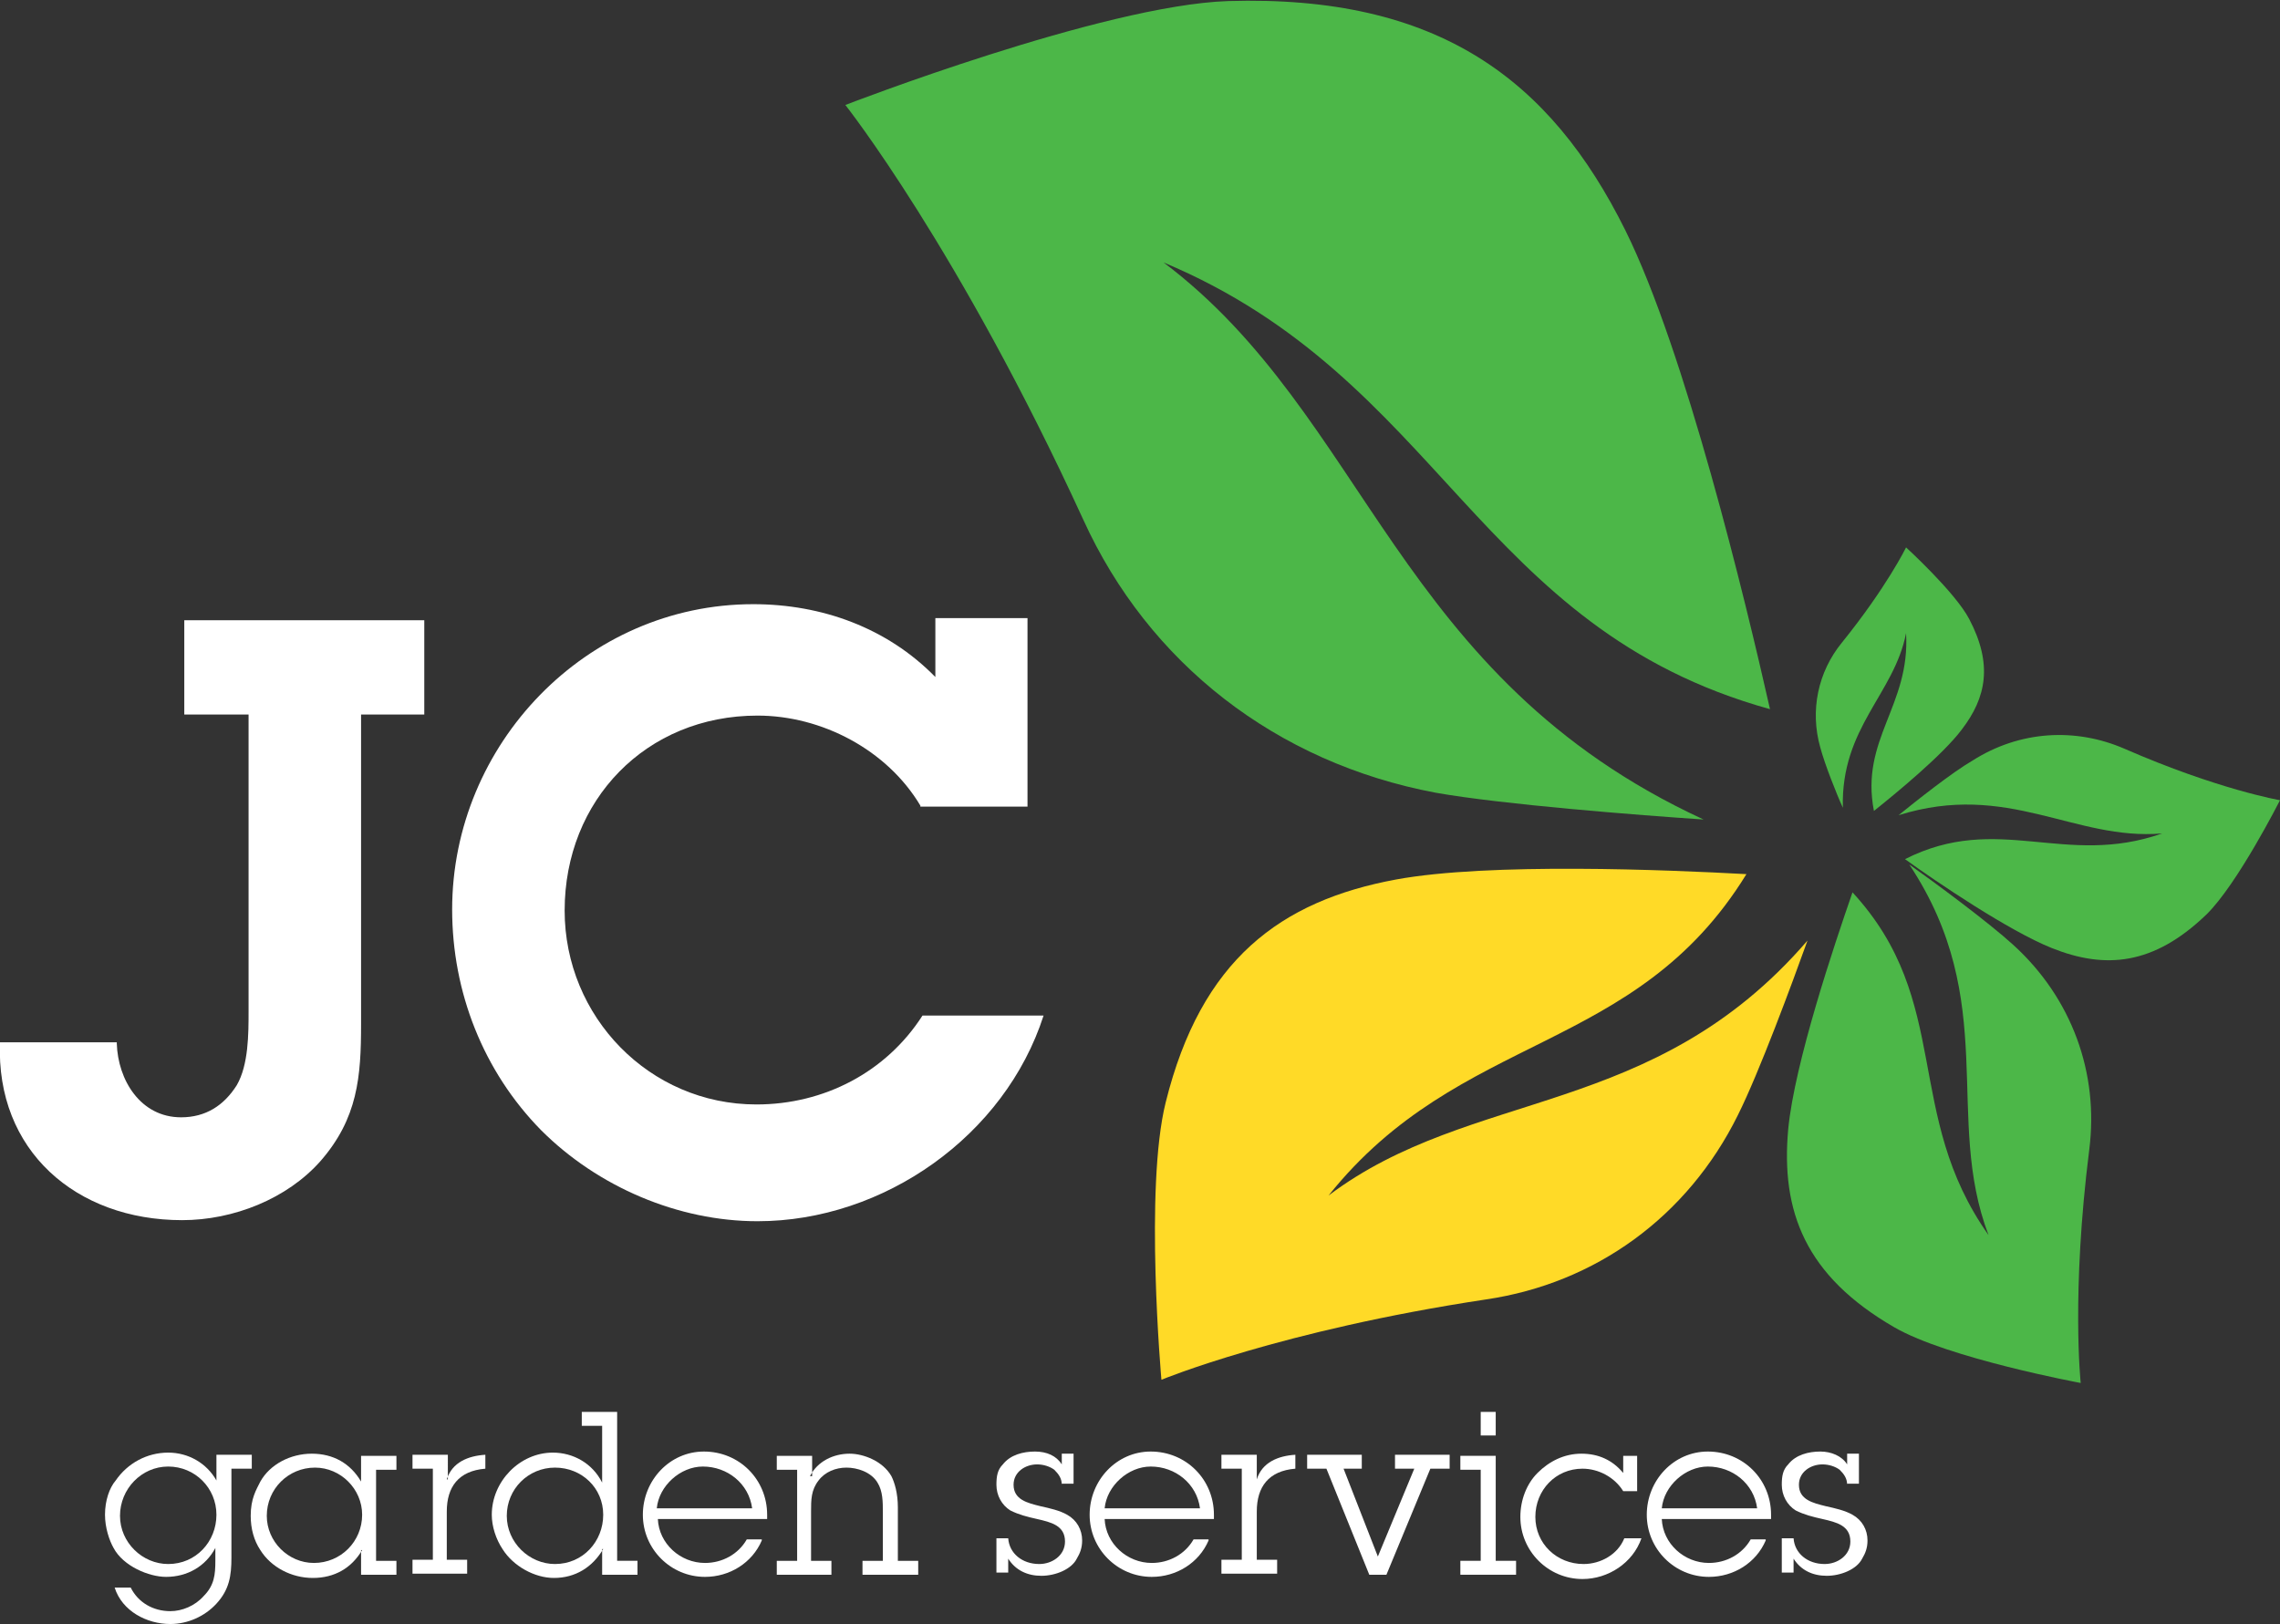 <?xml version="1.0" encoding="utf-8"?>
<!-- Generator: Adobe Illustrator 19.2.1, SVG Export Plug-In . SVG Version: 6.00 Build 0)  -->
<svg version="1.1" id="Layer_1" xmlns="http://www.w3.org/2000/svg" xmlns:xlink="http://www.w3.org/1999/xlink" x="0px" y="0px"
	 viewBox="0 0 212.8 151.6" style="enable-background:new 0 0 212.8 151.6;" xml:space="preserve">
<rect x="0" y="0" width="212.8" height="151.6" fill="#333333" stroke="none"/>
<style type="text/css">
	.st0{fill-rule:evenodd;clip-rule:evenodd;fill:#FFFFFF;}
	.st1{fill:#4CB748;}
	.st2{fill-rule:evenodd;clip-rule:evenodd;fill:#4CB748;}
	.st3{fill-rule:evenodd;clip-rule:evenodd;fill:#FFDA27;}
</style>
<g>
	<g>
		<path class="st0" d="M20.2,141.4c0-2.5-2-4.5-4.5-4.5s-4.5,2.1-4.5,4.6c0,2.5,2.1,4.5,4.5,4.5C18.3,146,20.2,143.9,20.2,141.4
			L20.2,141.4z M12.2,148.2c0.7,1.4,2.1,2.2,3.7,2.2c1.1,0,2.3-0.5,3.1-1.4c1-1,1.1-2,1.1-3.3v-1.2c-0.9,1.7-2.6,2.7-4.6,2.7
			c-1.6,0-4-1-4.9-2.7c-0.4-0.7-0.8-1.9-0.8-3.1c0-1.3,0.4-2.5,1-3.2c1.1-1.6,2.9-2.6,4.9-2.6c1.9,0,3.6,1,4.5,2.6v-2.4h3.3v1.3
			h-1.9v8.3c0,1.7-0.2,3-1.4,4.3c-1.1,1.2-2.7,1.9-4.3,1.9c-2.2,0-4.5-1.2-5.2-3.4H12.2L12.2,148.2z"/>
		<path class="st0" d="M24.9,141.5c0,2.4,2,4.4,4.4,4.4c2.5,0,4.5-2,4.5-4.5c0-2.4-2-4.4-4.4-4.4C26.9,137,24.9,139,24.9,141.5
			L24.9,141.5z M33.8,144.7c-1,1.7-2.6,2.6-4.6,2.6c-2,0-3.9-1-4.9-2.6c-0.6-0.9-0.9-2-0.9-3.2c0-1.6,0.5-2.4,0.9-3.2
			c0.9-1.6,2.8-2.6,4.8-2.6c2,0,3.6,0.9,4.6,2.6v-2.4h3.3v1.3h-1.9v8.5h1.9v1.3h-3.3V144.7L33.8,144.7z"/>
		<path class="st0" d="M41.7,138.1c0.5-1.6,2-2.2,3.6-2.3v1.3c-2.5,0.2-3.6,1.7-3.6,4v4.5h1.9v1.3h-5.1v-1.3h1.9v-8.5h-1.9v-1.3h3.3
			V138.1L41.7,138.1z"/>
		<path class="st0" d="M56.3,141.4c0-2.5-2-4.4-4.5-4.4c-2.5,0-4.5,2-4.5,4.5c0,2.5,2.1,4.5,4.5,4.5C54.4,146,56.3,143.9,56.3,141.4
			L56.3,141.4z M56.3,144.6c-1,1.7-2.6,2.7-4.6,2.7c-1.8,0-3.8-1.1-4.8-2.7c-0.6-0.9-1-2.1-1-3.2c0-3.1,2.6-5.8,5.7-5.8
			c1.9,0,3.7,1,4.6,2.8v-5.3h-1.9v-1.3h3.3v13.9h1.9v1.3h-3.3V144.6L56.3,144.6z"/>
		<path class="st0" d="M70.2,140.8c-0.3-2.3-2.3-3.9-4.6-3.9c-2.1,0-4.1,1.8-4.3,3.9H70.2L70.2,140.8z M71.1,143.8
			c-0.9,2.1-3,3.4-5.3,3.4c-3.2,0-5.8-2.6-5.8-5.8c0-3.2,2.5-5.9,5.7-5.9c3.3,0,5.9,2.6,5.9,5.9v0.4H61.4c0.1,2.3,2.1,4.1,4.4,4.1
			c1.6,0,3.1-0.8,3.9-2.2H71.1L71.1,143.8z"/>
		<path class="st0" d="M75.6,137.8c0.7-1.4,2.2-2.1,3.7-2.1c1.3,0,3.1,0.7,3.9,2.1c0.3,0.6,0.6,1.6,0.6,2.9v5h1.9v1.3h-5.2v-1.3h1.9
			v-4.5c0-1,0-2-0.5-2.8c-0.6-1-1.9-1.4-2.9-1.4c-1,0-2,0.4-2.6,1.2c-0.7,0.9-0.7,1.8-0.7,2.9v4.6h1.9v1.3h-5.1v-1.3h1.9v-8.5h-1.9
			v-1.3h3.3V137.8L75.6,137.8z"/>
		<path class="st0" d="M99.1,138.6c0-0.6-0.3-1-0.7-1.4c-0.4-0.3-1-0.5-1.6-0.5c-1.1,0-2.2,0.7-2.2,1.9c0,1.4,1.3,1.7,2.5,2
			c0.9,0.2,1.8,0.4,2.5,0.8c0.9,0.5,1.4,1.4,1.4,2.4c0,0.7-0.2,1.2-0.5,1.7c-0.5,1-2,1.6-3.3,1.6c-1.3,0-2.4-0.5-3.1-1.6v1.3H93
			v-3.2h1.1c0.1,1.4,1.3,2.4,2.9,2.4c1.2,0,2.4-0.8,2.4-2.1c0-1.5-1.3-1.8-2.6-2.1c-0.9-0.2-1.7-0.4-2.5-0.8
			c-0.8-0.5-1.3-1.4-1.3-2.4c0-0.8,0.1-1.4,0.6-1.9c0.7-0.9,1.9-1.2,3-1.2s2,0.4,2.5,1.2v-1h1.1v2.8H99.1L99.1,138.6z"/>
		<path class="st0" d="M112,140.8c-0.3-2.3-2.3-3.9-4.6-3.9c-2.1,0-4.1,1.8-4.3,3.9H112L112,140.8z M112.8,143.8
			c-0.9,2.1-3,3.4-5.3,3.4c-3.2,0-5.8-2.6-5.8-5.8c0-3.2,2.5-5.9,5.7-5.9c3.3,0,5.9,2.6,5.9,5.9v0.4h-10.2c0.1,2.3,2.1,4.1,4.4,4.1
			c1.6,0,3.1-0.8,3.9-2.2H112.8L112.8,143.8z"/>
		<path class="st0" d="M117.3,138.1c0.5-1.6,2-2.2,3.6-2.3v1.3c-2.5,0.2-3.6,1.7-3.6,4v4.5h1.9v1.3H114v-1.3h1.9v-8.5H114v-1.3h3.3
			V138.1L117.3,138.1z"/>
		<polygon class="st0" points="129.4,147 127.8,147 123.8,137.1 122,137.1 122,135.8 127.1,135.8 127.1,137.1 125.4,137.1 
			128.6,145.3 132,137.1 130.2,137.1 130.2,135.8 135.3,135.8 135.3,137.1 133.5,137.1 129.4,147 		"/>
		<path class="st0" d="M139.6,134h-1.4v-2.2h1.4V134L139.6,134z M139.6,145.7h1.9v1.3h-5.2v-1.3h1.9v-8.5h-1.9v-1.3h3.3V145.7
			L139.6,145.7z"/>
		<path class="st0" d="M152.8,139.2h-1.3c-0.8-1.3-2.3-2.1-3.8-2.1c-2.5,0-4.4,2-4.4,4.5c0,2.5,2,4.4,4.5,4.4c1.6,0,3.2-0.9,3.8-2.4
			h1.6c-0.8,2.3-3.1,3.8-5.5,3.8c-3.2,0-5.8-2.6-5.8-5.8c0-1.6,0.6-3.1,1.6-4.1c1.1-1.1,2.5-1.8,4.1-1.8c1.6,0,2.9,0.6,3.9,1.8v-1.6
			h1.3V139.2L152.8,139.2z"/>
		<path class="st0" d="M164,140.8c-0.3-2.3-2.3-3.9-4.6-3.9c-2.1,0-4.1,1.8-4.3,3.9H164L164,140.8z M164.8,143.8
			c-0.9,2.1-3,3.4-5.3,3.4c-3.2,0-5.8-2.6-5.8-5.8c0-3.2,2.5-5.9,5.7-5.9c3.3,0,5.9,2.6,5.9,5.9v0.4h-10.2c0.1,2.3,2.1,4.1,4.4,4.1
			c1.6,0,3.1-0.8,3.9-2.2H164.8L164.8,143.8z"/>
		<path class="st0" d="M172.4,138.6c0-0.6-0.3-1-0.7-1.4c-0.4-0.3-1-0.5-1.6-0.5c-1.1,0-2.2,0.7-2.2,1.9c0,1.4,1.3,1.7,2.5,2
			c0.9,0.2,1.8,0.4,2.5,0.8c0.9,0.5,1.4,1.4,1.4,2.4c0,0.7-0.2,1.2-0.5,1.7c-0.5,1-2,1.6-3.3,1.6c-1.3,0-2.4-0.5-3.1-1.6v1.3h-1.1
			v-3.2h1.1c0.1,1.4,1.3,2.4,2.9,2.4c1.2,0,2.4-0.8,2.4-2.1c0-1.5-1.3-1.8-2.6-2.1c-0.9-0.2-1.7-0.4-2.5-0.8
			c-0.8-0.5-1.3-1.4-1.3-2.4c0-0.8,0.1-1.4,0.6-1.9c0.7-0.9,1.9-1.2,3-1.2c1,0,2,0.4,2.5,1.2v-1h1.1v2.8H172.4L172.4,138.6z"/>
	</g>
	<g>
		<path class="st1" d="M108.6,24.5c26,10.9,29.2,34.1,56.6,41.7c-2.3-10.2-7.9-33.4-13.5-44.7c-7-14.1-17.5-22-37.1-21.4
			c-11.7,0.4-35.7,9.7-35.7,9.7s10.6,13.4,22.2,38.7c6.1,13.4,18,22.7,32.9,25.5c6.2,1.1,19,2.1,25,2.5
			C130.2,63.2,127.7,38.9,108.6,24.5L108.6,24.5z"/>
		<path class="st2" d="M177.9,59.1c0.4,6.8-4.3,9.9-3,16.6c2-1.6,6.4-5.2,8.2-7.6c2.3-3,2.9-6.1,0.7-10.3c-1.3-2.5-5.9-6.7-5.9-6.7
			s-1.8,3.7-6,8.9c-2.2,2.7-3,6.3-2,9.8c0.4,1.5,1.5,4.3,2.1,5.6C171.8,67.9,176.8,64.8,177.9,59.1L177.9,59.1z"/>
		<path class="st2" d="M201.8,77.8c-9.1,3.2-15.3-2-24,2.4c2.9,2.1,9.7,6.7,13.7,8.3c5,2,9.5,1.6,14.4-3.1
			c2.9-2.8,6.9-10.7,6.9-10.7s-5.8-1-14.5-4.8c-4.6-2-9.8-1.7-14.2,1.1c-1.9,1.1-5.3,3.8-6.9,5.1C187.4,72.9,193.6,78.5,201.8,77.8
			L201.8,77.8z"/>
		<path class="st2" d="M185.6,115.3c-8-11.3-3.3-21.8-12.7-32c-1.7,4.9-5.4,15.9-6,22.1c-0.7,7.7,1.6,13.7,9.9,18.5
			c5,2.9,17.4,5.2,17.4,5.2s-0.9-8.3,0.8-21.8c0.9-7.1-1.6-14.1-7.1-19.1c-2.3-2.1-7.3-5.8-9.7-7.5
			C186.7,93.5,181.4,104.3,185.6,115.3L185.6,115.3z"/>
		<path class="st3" d="M124,111.6c12.3-15.4,28.6-13.1,39-30c-7.3-0.4-24-1.1-32.7,0.5c-10.8,2-18.2,7.5-21.5,20.8
			c-2,8-0.4,25.9-0.4,25.9s11.1-4.6,30.3-7.5c10.2-1.5,18.8-7.7,23.5-17.2c2-4,5.1-12.4,6.5-16.3C154.3,104.5,137.4,101.5,124,111.6
			L124,111.6z"/>
	</g>
	<path class="st0" d="M10.9,97.4c0.1,3.4,2.2,6.9,6,6.9c2.3,0,4-1.1,5.2-3c1.1-1.9,1.1-4.8,1.1-6.9V66.7h-6v-8.8h22.4v8.8h-5.9v28.9
		c0,4.9-0.3,8.8-3.8,12.8c-3.1,3.5-8.1,5.5-12.9,5.5c-9.9,0-17.4-6.5-17-16.6H10.9L10.9,97.4z"/>
	<path class="st0" d="M85.9,75.2c-3.1-5.2-9.2-8.4-15.2-8.4c-10.4,0-18,7.9-18,18.2c0,9.9,7.9,18.1,17.9,18.1c6.3,0,12.1-3,15.5-8.3
		h11.3c-3.6,11.2-14.9,19.2-26.7,19.2c-7.4,0-14.9-3.2-20.2-8.5c-5.4-5.5-8.3-12.9-8.3-20.6c0-15.4,12.5-28.5,28.1-28.5
		c6.4,0,12.5,2.2,17,6.8v-5.5h8.6v17.6H85.9L85.9,75.2z"/>
</g>
</svg>
